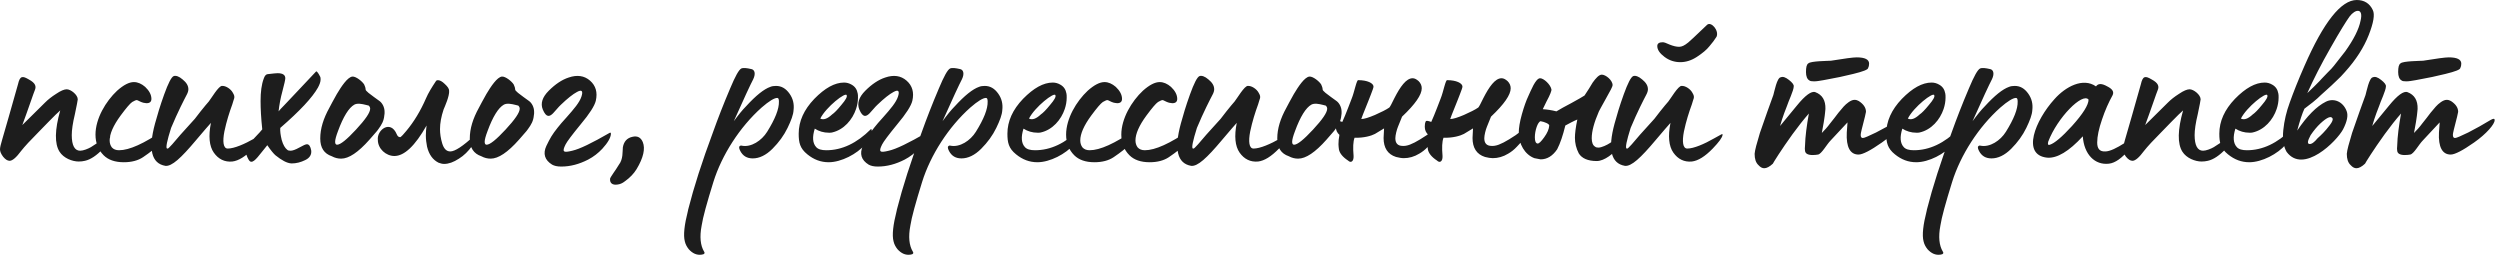 <?xml version="1.0" encoding="UTF-8"?> <svg xmlns="http://www.w3.org/2000/svg" width="375" height="39" viewBox="0 0 375 39" fill="none"><path d="M11.808 24.228C10.836 24.228 9.54 23.724 8.928 22.752C8.172 21.564 8.208 19.476 9.036 16.56C8.64 16.848 5.796 19.8 5.76 19.836C4.572 21.024 3.708 21.96 3.168 22.644C2.448 23.616 1.872 24.12 1.44 24.12C1.116 24.12 0.792 23.904 0.468 23.508C0.144 23.076 2.54102e-05 22.716 2.54102e-05 22.392C2.54102e-05 22.14 0.108 21.672 0.324 20.952L1.332 17.46L2.7 12.636C2.988 11.376 3.348 11.34 4.32 11.916C5.328 12.456 5.472 12.96 5.22 13.536C5.148 13.644 4.068 16.848 3.348 18.756L6.768 15.372C7.2 14.94 7.74 14.508 8.424 14.076C9.108 13.608 9.648 13.392 10.008 13.392C10.62 13.392 11.664 14.22 11.664 14.904C11.664 15.012 11.52 15.768 11.232 17.136C10.908 18.468 10.764 19.512 10.764 20.268C10.764 21.816 11.196 22.608 12.024 22.608C12.492 22.608 13.212 22.32 13.644 22.068L15.084 21.132L16.416 20.34C16.488 20.304 16.524 20.34 16.524 20.448C16.524 20.844 16.236 21.384 15.696 22.032L15.48 22.284C14.508 23.328 13.572 23.94 12.744 24.12C12.456 24.192 12.132 24.228 11.808 24.228ZM18.572 24.336C17.24 24.336 16.232 23.976 15.548 23.292C14.72 22.464 14.324 21.42 14.324 20.196C14.324 17.784 15.872 15.192 17.564 13.608C18.536 12.744 19.364 12.312 20.084 12.312C20.66 12.312 21.236 12.564 21.776 13.032C22.388 13.608 22.712 14.22 22.712 14.832C22.712 15.264 22.46 15.48 21.992 15.48C21.884 15.48 21.74 15.444 21.488 15.408C21.056 15.3 20.66 15.012 20.516 15.012C20.372 15.012 20.156 15.12 19.832 15.3C19.508 15.516 18.932 16.2 18.104 17.316C16.988 18.828 16.448 20.088 16.448 21.06C16.448 21.456 16.556 21.816 16.772 22.104C17.024 22.392 17.384 22.536 17.852 22.536C19.4 22.536 21.632 21.528 24.548 19.512C24.656 19.476 24.692 19.584 24.692 19.764C24.692 20.376 24.368 21.024 23.72 21.78C23.324 22.212 22.568 22.824 21.452 23.58C20.696 24.084 19.724 24.336 18.572 24.336ZM24.8 24.876C22.712 24.516 22.208 22.392 23.252 18.54C23.576 17.352 24.008 15.876 24.62 14.184C25.232 12.492 25.7 11.556 26.06 11.412C26.384 11.304 26.852 11.448 27.392 11.916C27.968 12.384 28.256 12.852 28.256 13.392C28.256 13.608 28.184 13.896 28.004 14.22C27.68 14.832 26.636 16.848 25.664 19.188C25.052 21.132 24.836 22.176 25.052 22.284H25.196C25.232 22.284 25.412 22.104 25.844 21.636C26.348 21.024 27.5 19.692 29.228 17.82L30.092 16.704C30.632 16.02 31.064 15.516 31.316 15.228C31.604 14.904 32.828 12.78 33.332 12.888C33.872 12.852 34.628 13.356 34.916 13.896C35.384 14.652 35.06 14.76 34.844 15.66C34.412 16.848 33.98 18.18 33.656 19.728C33.368 21.204 33.476 22.284 34.16 22.284C35.132 22.284 36.716 21.6 38.156 20.772L39.2 20.196C39.38 20.088 39.488 20.088 39.452 20.232C39.416 20.628 38.912 21.312 37.976 22.284C36.824 23.472 35.78 24.12 34.844 24.228C33.692 24.336 32.756 23.868 32.072 22.896C31.388 21.924 31.244 20.412 31.64 18.432C31.316 18.792 30.56 19.656 29.408 21.024C27.14 23.724 25.772 24.984 24.8 24.876ZM43.731 24.516C43.047 24.48 42.255 24.048 41.319 23.292C41.067 23.076 40.635 22.572 40.095 21.78C38.907 23.22 38.223 24.3 37.683 24.264C37.431 24.264 37.179 23.868 36.927 23.112C36.891 23.04 36.891 22.932 36.891 22.788C36.891 22.464 36.999 22.176 37.179 21.852C37.395 21.528 37.755 21.096 38.295 20.556C38.835 20.016 39.159 19.62 39.339 19.404C39.159 17.712 39.087 16.308 39.087 15.156C39.087 13.788 39.231 12.672 39.555 11.808C39.699 11.376 39.879 11.16 40.131 11.124C40.995 11.016 41.499 10.98 41.643 10.98C42.399 10.98 42.795 11.232 42.795 11.736C42.795 11.952 42.651 12.6 42.363 13.68C42.075 14.724 41.895 15.732 41.787 16.704C41.931 16.524 42.219 16.2 42.687 15.732C43.587 14.76 45.567 12.708 47.439 10.692C47.619 10.764 47.799 11.052 48.051 11.556C48.087 11.664 48.087 11.772 48.087 11.952C48.087 12.276 47.943 12.672 47.691 13.14C46.863 14.616 44.991 16.632 42.039 19.188C42.003 19.656 42.075 20.232 42.255 20.988C42.471 21.744 42.759 22.212 43.083 22.464C43.191 22.572 43.371 22.608 43.587 22.608C43.875 22.608 44.307 22.464 44.883 22.14C45.459 21.816 45.855 21.636 46.035 21.636C46.359 21.636 46.575 21.96 46.683 22.572C46.755 23.184 46.467 23.688 45.783 24.012C45.135 24.336 44.451 24.516 43.731 24.516ZM51.17 23.796C50.702 23.796 50.234 23.688 49.766 23.436C48.614 23.04 48.038 22.176 48.038 20.772C48.038 19.296 48.506 17.784 49.406 16.164C49.514 15.984 50.09 14.832 50.522 14.112C51.206 12.96 52.142 11.556 52.862 11.484C53.402 11.448 54.338 12.204 54.626 12.672C54.77 12.996 54.842 13.212 54.842 13.356V13.428C54.842 13.536 54.986 13.68 55.274 13.932C55.67 14.256 56.534 14.868 56.93 15.156C57.326 15.444 57.686 16.056 57.686 16.776C57.686 16.992 57.686 17.172 57.65 17.28C57.578 18.144 57.254 18.684 56.786 19.332C56.606 19.584 56.498 19.728 56.39 19.836L55.418 20.952C53.726 22.86 52.322 23.796 51.17 23.796ZM50.558 21.708C51.062 21.708 51.998 20.952 53.402 19.44C54.806 17.928 55.526 16.884 55.526 16.308C55.526 16.128 55.454 15.984 55.31 15.84L54.878 15.732C54.302 15.588 53.618 15.444 53.15 15.696C52.322 16.164 51.494 17.496 50.702 19.656C50.414 20.412 50.27 20.952 50.27 21.276C50.27 21.564 50.378 21.708 50.558 21.708ZM66.613 24.588C66.361 24.588 66.073 24.516 65.785 24.408C64.921 23.976 64.345 23.184 64.057 21.996C63.949 21.456 63.877 20.88 63.877 20.34C63.877 19.872 63.913 19.368 63.985 18.828C62.257 21.888 60.637 23.4 59.161 23.4C57.901 23.4 56.677 22.32 56.677 20.988C56.497 19.512 58.585 17.892 59.521 20.16C59.629 20.412 59.773 20.556 59.953 20.556C60.097 20.736 60.709 19.872 60.961 19.62C62.077 18.288 63.085 16.632 63.913 14.724C64.237 13.968 64.741 13.14 65.389 12.168C65.461 12.06 65.569 12.024 65.677 12.024C65.965 12.024 66.325 12.204 66.721 12.6C67.153 12.996 67.369 13.32 67.369 13.608C67.441 14.4 66.721 15.984 66.541 16.416C66.181 17.496 66.001 18.468 66.001 19.368C66.001 20.052 66.109 20.772 66.325 21.492C66.577 22.32 66.973 22.716 67.549 22.716C68.233 22.716 69.457 21.924 71.149 20.34C71.545 20.052 71.653 20.088 71.653 20.268C71.653 20.592 71.365 21.132 70.789 21.924C70.249 22.68 69.601 23.328 68.845 23.796C68.017 24.336 67.297 24.588 66.613 24.588ZM73.601 23.796C73.133 23.796 72.665 23.688 72.197 23.436C71.045 23.04 70.469 22.176 70.469 20.772C70.469 19.296 70.937 17.784 71.837 16.164C71.945 15.984 72.521 14.832 72.953 14.112C73.637 12.96 74.573 11.556 75.293 11.484C75.833 11.448 76.769 12.204 77.057 12.672C77.201 12.996 77.273 13.212 77.273 13.356V13.428C77.273 13.536 77.417 13.68 77.705 13.932C78.101 14.256 78.965 14.868 79.361 15.156C79.757 15.444 80.117 16.056 80.117 16.776C80.117 16.992 80.117 17.172 80.081 17.28C80.009 18.144 79.685 18.684 79.217 19.332C79.037 19.584 78.929 19.728 78.821 19.836L77.849 20.952C76.157 22.86 74.753 23.796 73.601 23.796ZM72.989 21.708C73.493 21.708 74.429 20.952 75.833 19.44C77.237 17.928 77.957 16.884 77.957 16.308C77.957 16.128 77.885 15.984 77.741 15.84L77.309 15.732C76.733 15.588 76.049 15.444 75.581 15.696C74.753 16.164 73.925 17.496 73.133 19.656C72.845 20.412 72.701 20.952 72.701 21.276C72.701 21.564 72.809 21.708 72.989 21.708ZM84.186 24.984C83.573 24.984 83.141 24.876 82.817 24.696C81.701 24.012 81.413 23.04 81.954 21.888C82.529 20.7 82.817 20.196 83.645 19.152C83.969 18.756 84.401 18.216 84.978 17.604C86.129 16.308 86.921 15.372 87.21 14.508C87.498 13.644 87.281 13.392 86.561 13.788C85.95 14.112 85.121 14.76 84.114 15.732C83.826 15.984 83.249 16.704 82.962 16.992C82.457 17.496 81.954 17.712 81.413 16.416C81.053 15.516 81.341 14.58 82.314 13.608C83.285 12.636 84.293 11.952 85.302 11.628C86.561 11.196 87.641 11.34 88.505 12.096C89.37 12.852 89.657 13.86 89.37 15.12C89.189 15.876 88.433 17.064 87.102 18.648C85.805 20.232 85.049 21.24 84.834 21.672C84.257 22.824 84.51 22.932 85.841 22.608C86.957 22.356 88.793 21.456 91.421 19.944C91.566 19.836 91.638 19.908 91.638 20.088C91.602 20.664 91.169 21.42 90.341 22.32C89.73 22.968 89.046 23.508 88.218 23.94C86.885 24.624 85.553 24.984 84.186 24.984ZM92.601 27.684C91.881 27.792 91.413 27.468 91.521 26.748C91.521 26.712 91.701 26.424 92.061 25.884C92.241 25.632 92.493 25.272 92.817 24.732C93.501 23.868 93.357 22.716 93.429 22.104C93.573 21.24 94.041 20.7 94.869 20.52C95.625 20.34 96.129 20.628 96.417 21.312C96.813 22.284 96.525 23.652 95.481 25.38C95.085 26.028 94.509 26.64 93.753 27.18C93.357 27.504 92.961 27.648 92.601 27.684ZM105.606 37.728C105.786 37.98 105.642 38.16 105.246 38.196C104.526 38.304 103.878 38.016 103.302 37.368C103.05 37.044 102.834 36.684 102.726 36.216C102.474 35.28 102.654 33.732 103.194 31.608C103.23 31.464 103.23 31.356 103.266 31.284C104.058 28.152 105.282 24.3 106.974 19.764C107.658 17.856 108.486 15.696 109.53 13.248C110.286 11.448 110.826 10.44 111.222 10.26C111.474 10.152 111.978 10.188 112.734 10.368C113.202 10.476 113.382 11.052 112.986 11.88C112.554 12.708 111.582 14.796 110.07 18.18C110.754 17.244 111.366 16.488 111.906 15.948C113.382 14.328 114.606 13.356 115.542 13.032C115.794 12.924 116.082 12.888 116.406 12.888C117.234 12.888 117.882 13.284 118.422 14.04C118.962 14.796 119.142 15.624 119.034 16.524C118.998 17.208 118.674 18.072 118.134 19.188C117.594 20.304 116.838 21.348 115.866 22.32C114.894 23.292 113.886 23.76 112.914 23.76C112.05 23.76 111.438 23.4 111.042 22.644C110.79 22.176 110.826 21.924 111.078 21.852C111.114 21.816 111.186 21.816 111.258 21.852C112.662 22.14 114.246 21.096 115.074 19.764C116.262 17.856 116.874 16.344 116.838 15.228C116.838 14.868 116.766 14.688 116.586 14.688C116.154 14.688 115.362 15.156 114.246 16.128C110.97 19.044 108.27 23.256 107.01 27.288C106.038 30.42 105.426 32.616 105.246 33.84C104.922 35.532 105.066 36.828 105.606 37.728ZM124.304 24.336C123.116 24.336 122.072 23.94 121.1 23.148C119.984 22.248 119.804 21.384 119.804 20.052C119.804 18.18 120.596 16.452 122.144 14.832C123.728 13.212 125.204 12.384 126.608 12.384C127.004 12.384 127.4 12.492 127.76 12.708C128.264 12.996 128.552 13.428 128.66 14.04C128.696 14.184 128.696 14.4 128.696 14.652C128.696 15.228 128.588 15.804 128.408 16.344C127.868 17.964 126.572 19.476 124.808 19.872C124.7 19.908 124.556 19.908 124.34 19.908C123.548 19.908 122.828 19.692 122.216 19.296C121.82 20.556 121.892 21.492 122.432 22.068C122.72 22.392 123.224 22.536 123.944 22.536C126.284 22.536 128.516 21.492 130.64 19.368C130.676 19.332 130.712 19.368 130.748 19.476C130.82 20.016 130.568 20.7 129.956 21.456L129.812 21.636C128.552 23.112 126.176 24.336 124.304 24.336ZM123.044 17.784C123.512 18.036 124.124 17.82 124.808 17.172C125.132 16.956 125.6 16.488 126.212 15.732C126.86 14.976 127.112 14.508 127.004 14.292C126.896 13.716 123.908 16.056 123.044 17.784ZM131.667 24.984C131.055 24.984 130.623 24.876 130.299 24.696C129.183 24.012 128.895 23.04 129.435 21.888C130.011 20.7 130.299 20.196 131.127 19.152C131.451 18.756 131.883 18.216 132.459 17.604C133.611 16.308 134.403 15.372 134.691 14.508C134.979 13.644 134.763 13.392 134.043 13.788C133.431 14.112 132.603 14.76 131.595 15.732C131.307 15.984 130.731 16.704 130.443 16.992C129.939 17.496 129.435 17.712 128.895 16.416C128.535 15.516 128.823 14.58 129.795 13.608C130.767 12.636 131.775 11.952 132.783 11.628C134.043 11.196 135.123 11.34 135.987 12.096C136.851 12.852 137.139 13.86 136.851 15.12C136.671 15.876 135.915 17.064 134.583 18.648C133.287 20.232 132.531 21.24 132.315 21.672C131.739 22.824 131.991 22.932 133.323 22.608C134.439 22.356 136.275 21.456 138.903 19.944C139.047 19.836 139.119 19.908 139.119 20.088C139.083 20.664 138.651 21.42 137.823 22.32C137.211 22.968 136.527 23.508 135.699 23.94C134.367 24.624 133.035 24.984 131.667 24.984ZM136.915 37.728C137.095 37.98 136.951 38.16 136.555 38.196C135.835 38.304 135.187 38.016 134.611 37.368C134.359 37.044 134.143 36.684 134.035 36.216C133.783 35.28 133.963 33.732 134.503 31.608C134.539 31.464 134.539 31.356 134.575 31.284C135.367 28.152 136.591 24.3 138.283 19.764C138.967 17.856 139.795 15.696 140.839 13.248C141.595 11.448 142.135 10.44 142.531 10.26C142.783 10.152 143.287 10.188 144.043 10.368C144.511 10.476 144.691 11.052 144.295 11.88C143.863 12.708 142.891 14.796 141.379 18.18C142.063 17.244 142.675 16.488 143.215 15.948C144.691 14.328 145.915 13.356 146.851 13.032C147.103 12.924 147.391 12.888 147.715 12.888C148.543 12.888 149.191 13.284 149.731 14.04C150.271 14.796 150.451 15.624 150.343 16.524C150.307 17.208 149.983 18.072 149.443 19.188C148.903 20.304 148.147 21.348 147.175 22.32C146.203 23.292 145.195 23.76 144.223 23.76C143.359 23.76 142.747 23.4 142.351 22.644C142.099 22.176 142.135 21.924 142.387 21.852C142.423 21.816 142.495 21.816 142.567 21.852C143.971 22.14 145.555 21.096 146.383 19.764C147.571 17.856 148.183 16.344 148.147 15.228C148.147 14.868 148.075 14.688 147.895 14.688C147.463 14.688 146.671 15.156 145.555 16.128C142.279 19.044 139.579 23.256 138.319 27.288C137.347 30.42 136.735 32.616 136.555 33.84C136.231 35.532 136.375 36.828 136.915 37.728ZM155.612 24.336C154.424 24.336 153.38 23.94 152.408 23.148C151.292 22.248 151.112 21.384 151.112 20.052C151.112 18.18 151.904 16.452 153.452 14.832C155.036 13.212 156.512 12.384 157.916 12.384C158.312 12.384 158.708 12.492 159.068 12.708C159.572 12.996 159.86 13.428 159.968 14.04C160.004 14.184 160.004 14.4 160.004 14.652C160.004 15.228 159.896 15.804 159.716 16.344C159.176 17.964 157.88 19.476 156.116 19.872C156.008 19.908 155.864 19.908 155.648 19.908C154.856 19.908 154.136 19.692 153.524 19.296C153.128 20.556 153.2 21.492 153.74 22.068C154.028 22.392 154.532 22.536 155.252 22.536C157.592 22.536 159.824 21.492 161.948 19.368C161.984 19.332 162.02 19.368 162.056 19.476C162.128 20.016 161.876 20.7 161.264 21.456L161.12 21.636C159.86 23.112 157.484 24.336 155.612 24.336ZM154.352 17.784C154.82 18.036 155.432 17.82 156.116 17.172C156.44 16.956 156.908 16.488 157.52 15.732C158.168 14.976 158.42 14.508 158.312 14.292C158.204 13.716 155.216 16.056 154.352 17.784ZM164.164 24.336C162.832 24.336 161.824 23.976 161.14 23.292C160.312 22.464 159.916 21.42 159.916 20.196C159.916 17.784 161.464 15.192 163.156 13.608C164.128 12.744 164.956 12.312 165.676 12.312C166.252 12.312 166.828 12.564 167.368 13.032C167.98 13.608 168.304 14.22 168.304 14.832C168.304 15.264 168.052 15.48 167.584 15.48C167.476 15.48 167.332 15.444 167.08 15.408C166.648 15.3 166.252 15.012 166.108 15.012C165.964 15.012 165.748 15.12 165.424 15.3C165.1 15.516 164.524 16.2 163.696 17.316C162.58 18.828 162.04 20.088 162.04 21.06C162.04 21.456 162.148 21.816 162.364 22.104C162.616 22.392 162.976 22.536 163.444 22.536C164.992 22.536 167.224 21.528 170.14 19.512C170.248 19.476 170.284 19.584 170.284 19.764C170.284 20.376 169.96 21.024 169.312 21.78C168.916 22.212 168.16 22.824 167.044 23.58C166.288 24.084 165.316 24.336 164.164 24.336ZM172.444 24.336C171.112 24.336 170.104 23.976 169.42 23.292C168.592 22.464 168.196 21.42 168.196 20.196C168.196 17.784 169.744 15.192 171.436 13.608C172.408 12.744 173.236 12.312 173.956 12.312C174.532 12.312 175.108 12.564 175.648 13.032C176.26 13.608 176.584 14.22 176.584 14.832C176.584 15.264 176.332 15.48 175.864 15.48C175.756 15.48 175.612 15.444 175.36 15.408C174.928 15.3 174.532 15.012 174.388 15.012C174.244 15.012 174.028 15.12 173.704 15.3C173.38 15.516 172.804 16.2 171.976 17.316C170.86 18.828 170.32 20.088 170.32 21.06C170.32 21.456 170.428 21.816 170.644 22.104C170.896 22.392 171.256 22.536 171.724 22.536C173.272 22.536 175.504 21.528 178.42 19.512C178.528 19.476 178.564 19.584 178.564 19.764C178.564 20.376 178.24 21.024 177.592 21.78C177.196 22.212 176.44 22.824 175.324 23.58C174.568 24.084 173.596 24.336 172.444 24.336ZM178.672 24.876C176.584 24.516 176.08 22.392 177.124 18.54C177.448 17.352 177.88 15.876 178.492 14.184C179.104 12.492 179.572 11.556 179.932 11.412C180.256 11.304 180.724 11.448 181.264 11.916C181.84 12.384 182.128 12.852 182.128 13.392C182.128 13.608 182.056 13.896 181.876 14.22C181.552 14.832 180.508 16.848 179.536 19.188C178.924 21.132 178.708 22.176 178.924 22.284H179.068C179.104 22.284 179.284 22.104 179.716 21.636C180.22 21.024 181.372 19.692 183.1 17.82L183.964 16.704C184.504 16.02 184.936 15.516 185.188 15.228C185.476 14.904 186.7 12.78 187.204 12.888C187.744 12.852 188.5 13.356 188.788 13.896C189.256 14.652 188.932 14.76 188.716 15.66C188.284 16.848 187.852 18.18 187.528 19.728C187.24 21.204 187.348 22.284 188.032 22.284C189.004 22.284 190.588 21.6 192.028 20.772L193.072 20.196C193.252 20.088 193.36 20.088 193.324 20.232C193.288 20.628 192.784 21.312 191.848 22.284C190.696 23.472 189.652 24.12 188.716 24.228C187.564 24.336 186.628 23.868 185.944 22.896C185.26 21.924 185.116 20.412 185.512 18.432C185.188 18.792 184.432 19.656 183.28 21.024C181.012 23.724 179.644 24.984 178.672 24.876ZM194.723 23.796C194.255 23.796 193.787 23.688 193.319 23.436C192.167 23.04 191.591 22.176 191.591 20.772C191.591 19.296 192.059 17.784 192.959 16.164C193.067 15.984 193.643 14.832 194.075 14.112C194.759 12.96 195.695 11.556 196.415 11.484C196.955 11.448 197.891 12.204 198.179 12.672C198.323 12.996 198.395 13.212 198.395 13.356V13.428C198.395 13.536 198.539 13.68 198.827 13.932C199.223 14.256 200.087 14.868 200.483 15.156C200.879 15.444 201.239 16.056 201.239 16.776C201.239 16.992 201.239 17.172 201.203 17.28C201.131 18.144 200.807 18.684 200.339 19.332C200.159 19.584 200.051 19.728 199.943 19.836L198.971 20.952C197.279 22.86 195.875 23.796 194.723 23.796ZM194.111 21.708C194.615 21.708 195.551 20.952 196.955 19.44C198.359 17.928 199.079 16.884 199.079 16.308C199.079 16.128 199.007 15.984 198.863 15.84L198.431 15.732C197.855 15.588 197.171 15.444 196.703 15.696C195.875 16.164 195.047 17.496 194.255 19.656C193.967 20.412 193.823 20.952 193.823 21.276C193.823 21.564 193.931 21.708 194.111 21.708ZM202.21 24.084C201.382 23.544 200.95 22.968 200.842 22.428C200.806 22.14 200.77 21.888 200.77 21.636C200.77 21.24 200.806 20.772 200.914 20.232C200.554 19.908 200.374 19.512 200.374 19.008C200.374 18.684 200.41 18.432 200.518 18.216C200.554 18.072 200.842 18.108 201.346 18.288C201.598 17.748 201.886 17.028 202.21 16.2L202.75 14.796C203.146 13.86 203.506 11.844 203.758 12.024C205.054 12.024 206.026 12.456 206.026 12.996C206.026 13.14 205.882 13.536 205.63 14.184C205.378 14.796 205.126 15.516 204.802 16.272C204.478 17.028 204.298 17.568 204.19 17.856C204.622 17.856 205.306 17.64 206.242 17.244C207.214 16.812 207.934 16.452 208.402 16.128C208.51 16.02 208.762 15.552 209.158 14.724C210.022 13.032 210.922 11.736 211.894 11.736C212.182 11.736 212.47 11.88 212.794 12.168C213.118 12.492 213.262 12.852 213.262 13.248C213.262 14.22 212.29 15.624 210.31 17.496L209.698 19.008C209.518 19.44 209.302 20.268 209.302 20.736C209.302 21.492 209.662 21.888 210.418 21.888C210.634 21.888 210.814 21.888 210.922 21.852C211.606 21.744 212.614 21.204 214.018 20.268C214.702 19.8 215.458 19.08 216.286 18.18C216.394 18.036 216.61 18.144 216.61 18.432C216.61 19.116 215.818 20.304 214.198 21.996C213.766 22.464 213.334 22.788 212.902 23.04C212.146 23.508 211.354 23.724 210.562 23.724C210.238 23.724 209.842 23.652 209.41 23.544C208.15 23.148 207.538 22.176 207.538 20.7C207.538 20.412 207.574 19.944 207.61 19.26L206.242 20.088C205.702 20.376 204.586 20.7 203.182 20.664C202.966 21.24 202.93 22.14 203.038 23.4C203.074 24.264 202.606 24.48 202.21 24.084ZM215.552 24.084C214.724 23.544 214.292 22.968 214.184 22.428C214.148 22.14 214.112 21.888 214.112 21.636C214.112 21.24 214.148 20.772 214.256 20.232C213.896 19.908 213.716 19.512 213.716 19.008C213.716 18.684 213.752 18.432 213.86 18.216C213.896 18.072 214.184 18.108 214.688 18.288C214.94 17.748 215.228 17.028 215.552 16.2L216.092 14.796C216.488 13.86 216.848 11.844 217.1 12.024C218.396 12.024 219.368 12.456 219.368 12.996C219.368 13.14 219.224 13.536 218.972 14.184C218.72 14.796 218.468 15.516 218.144 16.272C217.82 17.028 217.64 17.568 217.532 17.856C217.964 17.856 218.648 17.64 219.584 17.244C220.556 16.812 221.276 16.452 221.744 16.128C221.852 16.02 222.104 15.552 222.5 14.724C223.364 13.032 224.264 11.736 225.236 11.736C225.524 11.736 225.812 11.88 226.136 12.168C226.46 12.492 226.604 12.852 226.604 13.248C226.604 14.22 225.632 15.624 223.652 17.496L223.04 19.008C222.86 19.44 222.644 20.268 222.644 20.736C222.644 21.492 223.004 21.888 223.76 21.888C223.976 21.888 224.156 21.888 224.264 21.852C224.948 21.744 225.956 21.204 227.36 20.268C228.044 19.8 228.8 19.08 229.628 18.18C229.736 18.036 229.952 18.144 229.952 18.432C229.952 19.116 229.16 20.304 227.54 21.996C227.108 22.464 226.676 22.788 226.244 23.04C225.488 23.508 224.696 23.724 223.904 23.724C223.58 23.724 223.184 23.652 222.752 23.544C221.492 23.148 220.88 22.176 220.88 20.7C220.88 20.412 220.916 19.944 220.952 19.26L219.584 20.088C219.044 20.376 217.928 20.7 216.524 20.664C216.308 21.24 216.272 22.14 216.38 23.4C216.416 24.264 215.948 24.48 215.552 24.084ZM239.515 24.156C238.183 24.156 237.283 23.76 236.815 23.004C236.419 22.248 236.239 21.456 236.239 20.664C236.239 20.052 236.347 19.116 236.599 17.928C236.203 18.072 235.123 18.648 234.799 18.828C234.439 20.304 234.043 21.492 233.575 22.392C232.891 23.4 232.063 23.904 231.091 23.904L230.155 23.724C228.715 23.184 227.815 21.6 227.815 19.908C227.815 19.224 227.959 18.288 228.283 17.136C228.607 15.984 228.931 15.084 229.255 14.4C229.615 13.644 230.335 11.736 231.019 11.736C231.559 11.736 232.567 12.672 232.711 13.392C232.747 13.5 232.675 13.716 232.567 14.004C232.459 14.292 232.243 14.724 231.955 15.264L231.415 16.38C232.063 16.416 232.747 16.524 233.467 16.704C233.971 16.38 234.727 15.984 235.735 15.444C236.743 14.904 237.391 14.508 237.679 14.328C238.003 13.86 238.723 12.708 238.903 12.384C239.371 11.736 239.839 11.196 240.271 11.196C240.847 11.196 241.891 12.024 241.891 12.78C241.891 12.96 241.567 13.608 240.883 14.796C240.235 15.984 239.875 16.596 239.839 16.704C239.119 18.36 238.759 19.692 238.759 20.736C238.759 21.384 238.939 21.816 239.263 21.996C239.371 22.104 239.551 22.14 239.767 22.14C240.235 22.14 241.063 21.744 241.495 21.456C241.963 21.168 243.007 20.412 243.187 20.268C243.331 20.16 243.403 20.232 243.403 20.484C243.403 20.952 243.223 21.456 242.827 21.996C242.107 23.004 240.667 24.156 239.515 24.156ZM230.623 21.528C230.839 21.564 231.163 21.24 231.631 20.592C232.099 19.944 232.351 19.368 232.387 18.828C232.387 18.576 231.703 18.288 231.091 18.18C230.659 18.288 230.227 19.584 230.227 20.592C230.227 21.204 230.371 21.492 230.623 21.528ZM252.048 9.324C251.184 9.324 250.392 9.072 249.672 8.532C248.952 7.992 248.592 7.452 248.592 6.912C248.592 6.516 248.88 6.336 249.42 6.336C249.6 6.336 249.924 6.444 250.464 6.696C251.004 6.912 251.472 7.02 251.868 7.02C252.264 7.02 252.66 6.84 253.236 6.372L253.992 5.688L256.08 3.708C256.692 3.204 257.88 4.572 257.484 5.508C257.196 5.976 256.836 6.444 256.404 6.948C256.008 7.452 255.36 7.992 254.532 8.532C253.704 9.072 252.876 9.324 252.048 9.324ZM243.732 24.876C241.644 24.516 241.14 22.392 242.184 18.54C242.508 17.352 242.94 15.876 243.552 14.184C244.164 12.492 244.632 11.556 244.992 11.412C245.316 11.304 245.784 11.448 246.324 11.916C246.9 12.384 247.188 12.852 247.188 13.392C247.188 13.608 247.116 13.896 246.936 14.22C246.612 14.832 245.568 16.848 244.596 19.188C243.984 21.132 243.768 22.176 243.984 22.284H244.128C244.164 22.284 244.344 22.104 244.776 21.636C245.28 21.024 246.432 19.692 248.16 17.82L249.024 16.704C249.564 16.02 249.996 15.516 250.248 15.228C250.536 14.904 251.76 12.78 252.264 12.888C252.804 12.852 253.56 13.356 253.848 13.896C254.316 14.652 253.992 14.76 253.776 15.66C253.344 16.848 252.912 18.18 252.588 19.728C252.3 21.204 252.408 22.284 253.092 22.284C254.064 22.284 255.648 21.6 257.088 20.772L258.132 20.196C258.312 20.088 258.42 20.088 258.384 20.232C258.348 20.628 257.844 21.312 256.908 22.284C255.756 23.472 254.712 24.12 253.776 24.228C252.624 24.336 251.688 23.868 251.004 22.896C250.32 21.924 250.176 20.412 250.572 18.432C250.248 18.792 249.492 19.656 248.34 21.024C246.072 23.724 244.704 24.984 243.732 24.876ZM272.121 12.204C271.761 12.204 271.509 12.168 271.401 12.06C271.077 11.88 270.897 11.448 270.897 10.8C270.897 10.08 271.005 9.648 271.257 9.504C271.617 9.144 274.209 9.144 274.641 9.108C276.657 8.784 277.953 8.604 278.493 8.604C279.753 8.604 280.365 8.928 280.365 9.54C280.365 9.756 280.329 9.972 280.221 10.188C280.221 10.44 279.465 10.728 277.989 11.088C276.513 11.448 275.325 11.7 274.461 11.844C274.389 11.844 272.805 12.204 272.121 12.204ZM264.633 25.236C264.345 25.236 264.057 25.092 263.769 24.768C263.373 24.408 263.193 23.832 263.193 23.076C263.229 22.536 263.517 21.492 263.985 19.944C264.777 17.64 265.461 15.732 266.001 14.256C266.145 13.788 266.541 11.628 267.117 11.592C267.441 11.448 267.837 11.592 268.341 11.988C268.845 12.384 269.097 12.708 269.061 12.96C269.061 13.572 268.233 15.264 268.053 15.876C267.981 16.056 267.369 17.568 267.009 18.9L269.529 15.84C270.789 14.292 271.725 13.608 272.301 13.824C273.345 14.22 273.849 15.048 273.813 16.344C273.813 16.596 273.705 17.244 273.705 17.388C273.669 17.748 273.525 18.612 273.273 19.944C273.669 19.548 274.101 19.08 274.497 18.54L275.181 17.676L275.757 16.92L276.549 15.984C276.945 15.552 277.629 14.976 278.169 14.976C278.421 14.976 278.637 15.048 278.817 15.156C279.537 15.624 279.897 16.164 279.897 16.776C279.897 16.884 279.681 17.784 279.249 19.44C279.141 19.872 279.105 20.124 279.105 20.232C279.105 20.556 279.213 20.7 279.429 20.7C279.645 20.7 280.293 20.412 281.409 19.872C282.525 19.296 283.641 18.684 284.757 18C284.937 17.892 285.117 17.82 285.225 17.82C285.333 17.82 285.369 17.892 285.369 18.036C285.369 18.612 284.181 20.052 282.273 21.384C280.581 22.572 279.393 23.184 278.781 23.184C277.521 23.184 276.909 22.068 277.017 19.872C277.017 19.512 277.125 18.756 277.125 18.36L274.605 21.06C273.993 21.672 273.237 23.112 272.697 23.184C272.481 23.22 272.229 23.256 271.905 23.256C271.185 23.256 270.789 23.04 270.753 22.608C270.717 22.428 270.717 22.176 270.753 21.852C270.789 20.448 271.005 18.864 271.329 17.028C270.573 17.892 269.745 18.936 268.881 20.124C267.189 22.464 265.965 24.444 265.929 24.552C265.425 25.02 264.993 25.236 264.633 25.236ZM287.438 24.336C286.25 24.336 285.206 23.94 284.234 23.148C283.118 22.248 282.938 21.384 282.938 20.052C282.938 18.18 283.73 16.452 285.278 14.832C286.862 13.212 288.338 12.384 289.742 12.384C290.138 12.384 290.534 12.492 290.894 12.708C291.398 12.996 291.686 13.428 291.794 14.04C291.83 14.184 291.83 14.4 291.83 14.652C291.83 15.228 291.722 15.804 291.542 16.344C291.002 17.964 289.706 19.476 287.942 19.872C287.834 19.908 287.69 19.908 287.474 19.908C286.682 19.908 285.962 19.692 285.35 19.296C284.954 20.556 285.026 21.492 285.566 22.068C285.854 22.392 286.358 22.536 287.078 22.536C289.418 22.536 291.65 21.492 293.774 19.368C293.81 19.332 293.846 19.368 293.882 19.476C293.954 20.016 293.702 20.7 293.09 21.456L292.946 21.636C291.686 23.112 289.31 24.336 287.438 24.336ZM286.178 17.784C286.646 18.036 287.258 17.82 287.942 17.172C288.266 16.956 288.734 16.488 289.346 15.732C289.994 14.976 290.246 14.508 290.138 14.292C290.03 13.716 287.042 16.056 286.178 17.784ZM291.418 37.728C291.598 37.98 291.454 38.16 291.058 38.196C290.338 38.304 289.69 38.016 289.114 37.368C288.862 37.044 288.646 36.684 288.538 36.216C288.286 35.28 288.466 33.732 289.006 31.608C289.042 31.464 289.042 31.356 289.078 31.284C289.87 28.152 291.094 24.3 292.786 19.764C293.47 17.856 294.298 15.696 295.342 13.248C296.098 11.448 296.638 10.44 297.034 10.26C297.286 10.152 297.79 10.188 298.546 10.368C299.014 10.476 299.194 11.052 298.798 11.88C298.366 12.708 297.394 14.796 295.882 18.18C296.566 17.244 297.178 16.488 297.718 15.948C299.194 14.328 300.418 13.356 301.354 13.032C301.606 12.924 301.894 12.888 302.218 12.888C303.046 12.888 303.694 13.284 304.234 14.04C304.774 14.796 304.954 15.624 304.846 16.524C304.81 17.208 304.486 18.072 303.946 19.188C303.406 20.304 302.65 21.348 301.678 22.32C300.706 23.292 299.698 23.76 298.726 23.76C297.862 23.76 297.25 23.4 296.854 22.644C296.602 22.176 296.638 21.924 296.89 21.852C296.926 21.816 296.998 21.816 297.07 21.852C298.474 22.14 300.058 21.096 300.886 19.764C302.074 17.856 302.686 16.344 302.65 15.228C302.65 14.868 302.578 14.688 302.398 14.688C301.966 14.688 301.174 15.156 300.058 16.128C296.782 19.044 294.082 23.256 292.822 27.288C291.85 30.42 291.238 32.616 291.058 33.84C290.734 35.532 290.878 36.828 291.418 37.728ZM316.344 24.552C314.22 24.804 312.6 23.148 312.42 20.448C310.332 22.716 308.568 23.76 307.092 23.652C303.168 23.256 305.292 18.036 308.172 14.868C309.828 12.996 312.456 11.592 314.4 12.96C314.724 12.492 315.264 12.492 316.092 12.96C316.884 13.356 317.136 13.788 316.884 14.292C316.308 15.336 315.768 16.524 315.3 17.928C314.832 19.296 314.58 20.448 314.58 21.384C314.58 22.248 314.904 22.752 315.768 22.716C317.208 22.752 320.304 20.304 320.412 20.232C320.592 20.088 320.664 20.088 320.664 20.232C320.628 20.7 320.16 21.42 319.332 22.464C318.288 23.724 317.28 24.444 316.344 24.552ZM307.236 21.24C307.128 21.636 307.2 21.816 307.488 21.708C308.172 21.492 309.288 20.556 310.8 18.9C312.456 17.064 313.284 15.732 313.284 14.94C312.384 13.824 308.604 17.64 307.236 21.24ZM330.238 24.228C329.266 24.228 327.97 23.724 327.358 22.752C326.602 21.564 326.638 19.476 327.466 16.56C327.07 16.848 324.226 19.8 324.19 19.836C323.002 21.024 322.138 21.96 321.598 22.644C320.878 23.616 320.302 24.12 319.87 24.12C319.546 24.12 319.222 23.904 318.898 23.508C318.574 23.076 318.43 22.716 318.43 22.392C318.43 22.14 318.538 21.672 318.754 20.952L319.762 17.46L321.13 12.636C321.418 11.376 321.778 11.34 322.75 11.916C323.758 12.456 323.902 12.96 323.65 13.536C323.578 13.644 322.498 16.848 321.778 18.756L325.198 15.372C325.63 14.94 326.17 14.508 326.854 14.076C327.538 13.608 328.078 13.392 328.438 13.392C329.05 13.392 330.094 14.22 330.094 14.904C330.094 15.012 329.95 15.768 329.662 17.136C329.338 18.468 329.194 19.512 329.194 20.268C329.194 21.816 329.626 22.608 330.454 22.608C330.922 22.608 331.642 22.32 332.074 22.068L333.514 21.132L334.846 20.34C334.918 20.304 334.954 20.34 334.954 20.448C334.954 20.844 334.666 21.384 334.126 22.032L333.91 22.284C332.938 23.328 332.002 23.94 331.174 24.12C330.886 24.192 330.562 24.228 330.238 24.228ZM337.398 24.336C336.21 24.336 335.166 23.94 334.194 23.148C333.078 22.248 332.898 21.384 332.898 20.052C332.898 18.18 333.69 16.452 335.238 14.832C336.822 13.212 338.298 12.384 339.702 12.384C340.098 12.384 340.494 12.492 340.854 12.708C341.358 12.996 341.646 13.428 341.754 14.04C341.79 14.184 341.79 14.4 341.79 14.652C341.79 15.228 341.682 15.804 341.502 16.344C340.962 17.964 339.666 19.476 337.902 19.872C337.794 19.908 337.65 19.908 337.434 19.908C336.642 19.908 335.922 19.692 335.31 19.296C334.914 20.556 334.986 21.492 335.526 22.068C335.814 22.392 336.318 22.536 337.038 22.536C339.378 22.536 341.61 21.492 343.734 19.368C343.77 19.332 343.806 19.368 343.842 19.476C343.914 20.016 343.662 20.7 343.05 21.456L342.906 21.636C341.646 23.112 339.27 24.336 337.398 24.336ZM336.138 17.784C336.606 18.036 337.218 17.82 337.902 17.172C338.226 16.956 338.694 16.488 339.306 15.732C339.954 14.976 340.206 14.508 340.098 14.292C339.99 13.716 337.002 16.056 336.138 17.784ZM342.998 22.788C342.53 21.996 342.35 20.916 342.494 19.512C342.638 18.108 342.962 16.74 343.466 15.372C344.006 13.86 344.726 12.024 345.662 9.9C348.542 3.312 351.17 -0 353.51 -0C354.626 -0 355.454 0.504 355.922 1.512C356.246 2.16 356.03 3.42 355.31 5.256C354.59 7.092 353.402 8.964 351.746 10.8C351.35 11.268 350.918 11.7 350.45 12.132C349.586 12.996 348.182 14.184 347.606 14.76C347.354 15.012 346.706 15.516 345.662 16.308C345.338 16.992 344.978 18.108 344.582 19.584C346.058 17.388 347.498 15.948 348.866 15.264C350.054 14.652 351.458 15.228 351.998 16.668C352.25 17.316 352.07 18.216 351.458 19.404C350.522 21.168 345.518 26.172 342.998 22.788ZM346.094 13.968L347.174 12.924C347.786 12.312 348.146 11.952 348.254 11.808L349.118 10.908C349.586 10.44 349.91 10.116 350.09 9.864L351.782 7.704C353.042 5.94 353.834 4.392 354.086 3.096C354.554 1.152 353.294 1.332 352.43 2.484C351.962 3.132 350.99 4.68 349.586 7.164C348.182 9.612 347.03 11.88 346.094 13.968ZM347.642 20.736C347.894 20.52 348.146 20.268 348.47 19.944C348.794 19.62 349.118 19.224 349.478 18.756C349.838 18.288 349.982 17.928 349.874 17.748C349.658 17.352 349.046 17.604 348.074 18.504C347.534 19.008 347.066 19.584 346.598 20.268C346.13 21.132 346.058 21.564 346.418 21.6C346.742 21.636 347.138 21.348 347.642 20.736ZM360.948 12.204C360.588 12.204 360.336 12.168 360.228 12.06C359.904 11.88 359.724 11.448 359.724 10.8C359.724 10.08 359.832 9.648 360.084 9.504C360.444 9.144 363.036 9.144 363.468 9.108C365.484 8.784 366.78 8.604 367.32 8.604C368.58 8.604 369.192 8.928 369.192 9.54C369.192 9.756 369.156 9.972 369.048 10.188C369.048 10.44 368.292 10.728 366.816 11.088C365.34 11.448 364.152 11.7 363.288 11.844C363.216 11.844 361.632 12.204 360.948 12.204ZM353.46 25.236C353.172 25.236 352.884 25.092 352.596 24.768C352.2 24.408 352.02 23.832 352.02 23.076C352.056 22.536 352.344 21.492 352.812 19.944C353.604 17.64 354.288 15.732 354.828 14.256C354.972 13.788 355.368 11.628 355.944 11.592C356.268 11.448 356.664 11.592 357.168 11.988C357.672 12.384 357.924 12.708 357.888 12.96C357.888 13.572 357.06 15.264 356.88 15.876C356.808 16.056 356.196 17.568 355.836 18.9L358.356 15.84C359.616 14.292 360.552 13.608 361.128 13.824C362.172 14.22 362.676 15.048 362.64 16.344C362.64 16.596 362.532 17.244 362.532 17.388C362.496 17.748 362.352 18.612 362.1 19.944C362.496 19.548 362.928 19.08 363.324 18.54L364.008 17.676L364.584 16.92L365.376 15.984C365.772 15.552 366.456 14.976 366.996 14.976C367.248 14.976 367.464 15.048 367.644 15.156C368.364 15.624 368.724 16.164 368.724 16.776C368.724 16.884 368.508 17.784 368.076 19.44C367.968 19.872 367.932 20.124 367.932 20.232C367.932 20.556 368.04 20.7 368.256 20.7C368.472 20.7 369.12 20.412 370.236 19.872C371.352 19.296 372.468 18.684 373.584 18C373.764 17.892 373.944 17.82 374.052 17.82C374.16 17.82 374.196 17.892 374.196 18.036C374.196 18.612 373.008 20.052 371.1 21.384C369.408 22.572 368.22 23.184 367.608 23.184C366.348 23.184 365.736 22.068 365.844 19.872C365.844 19.512 365.952 18.756 365.952 18.36L363.432 21.06C362.82 21.672 362.064 23.112 361.524 23.184C361.308 23.22 361.056 23.256 360.732 23.256C360.012 23.256 359.616 23.04 359.58 22.608C359.544 22.428 359.544 22.176 359.58 21.852C359.616 20.448 359.832 18.864 360.156 17.028C359.4 17.892 358.572 18.936 357.708 20.124C356.016 22.464 354.792 24.444 354.756 24.552C354.252 25.02 353.82 25.236 353.46 25.236Z" fill="#1D1D1D"></path></svg> 